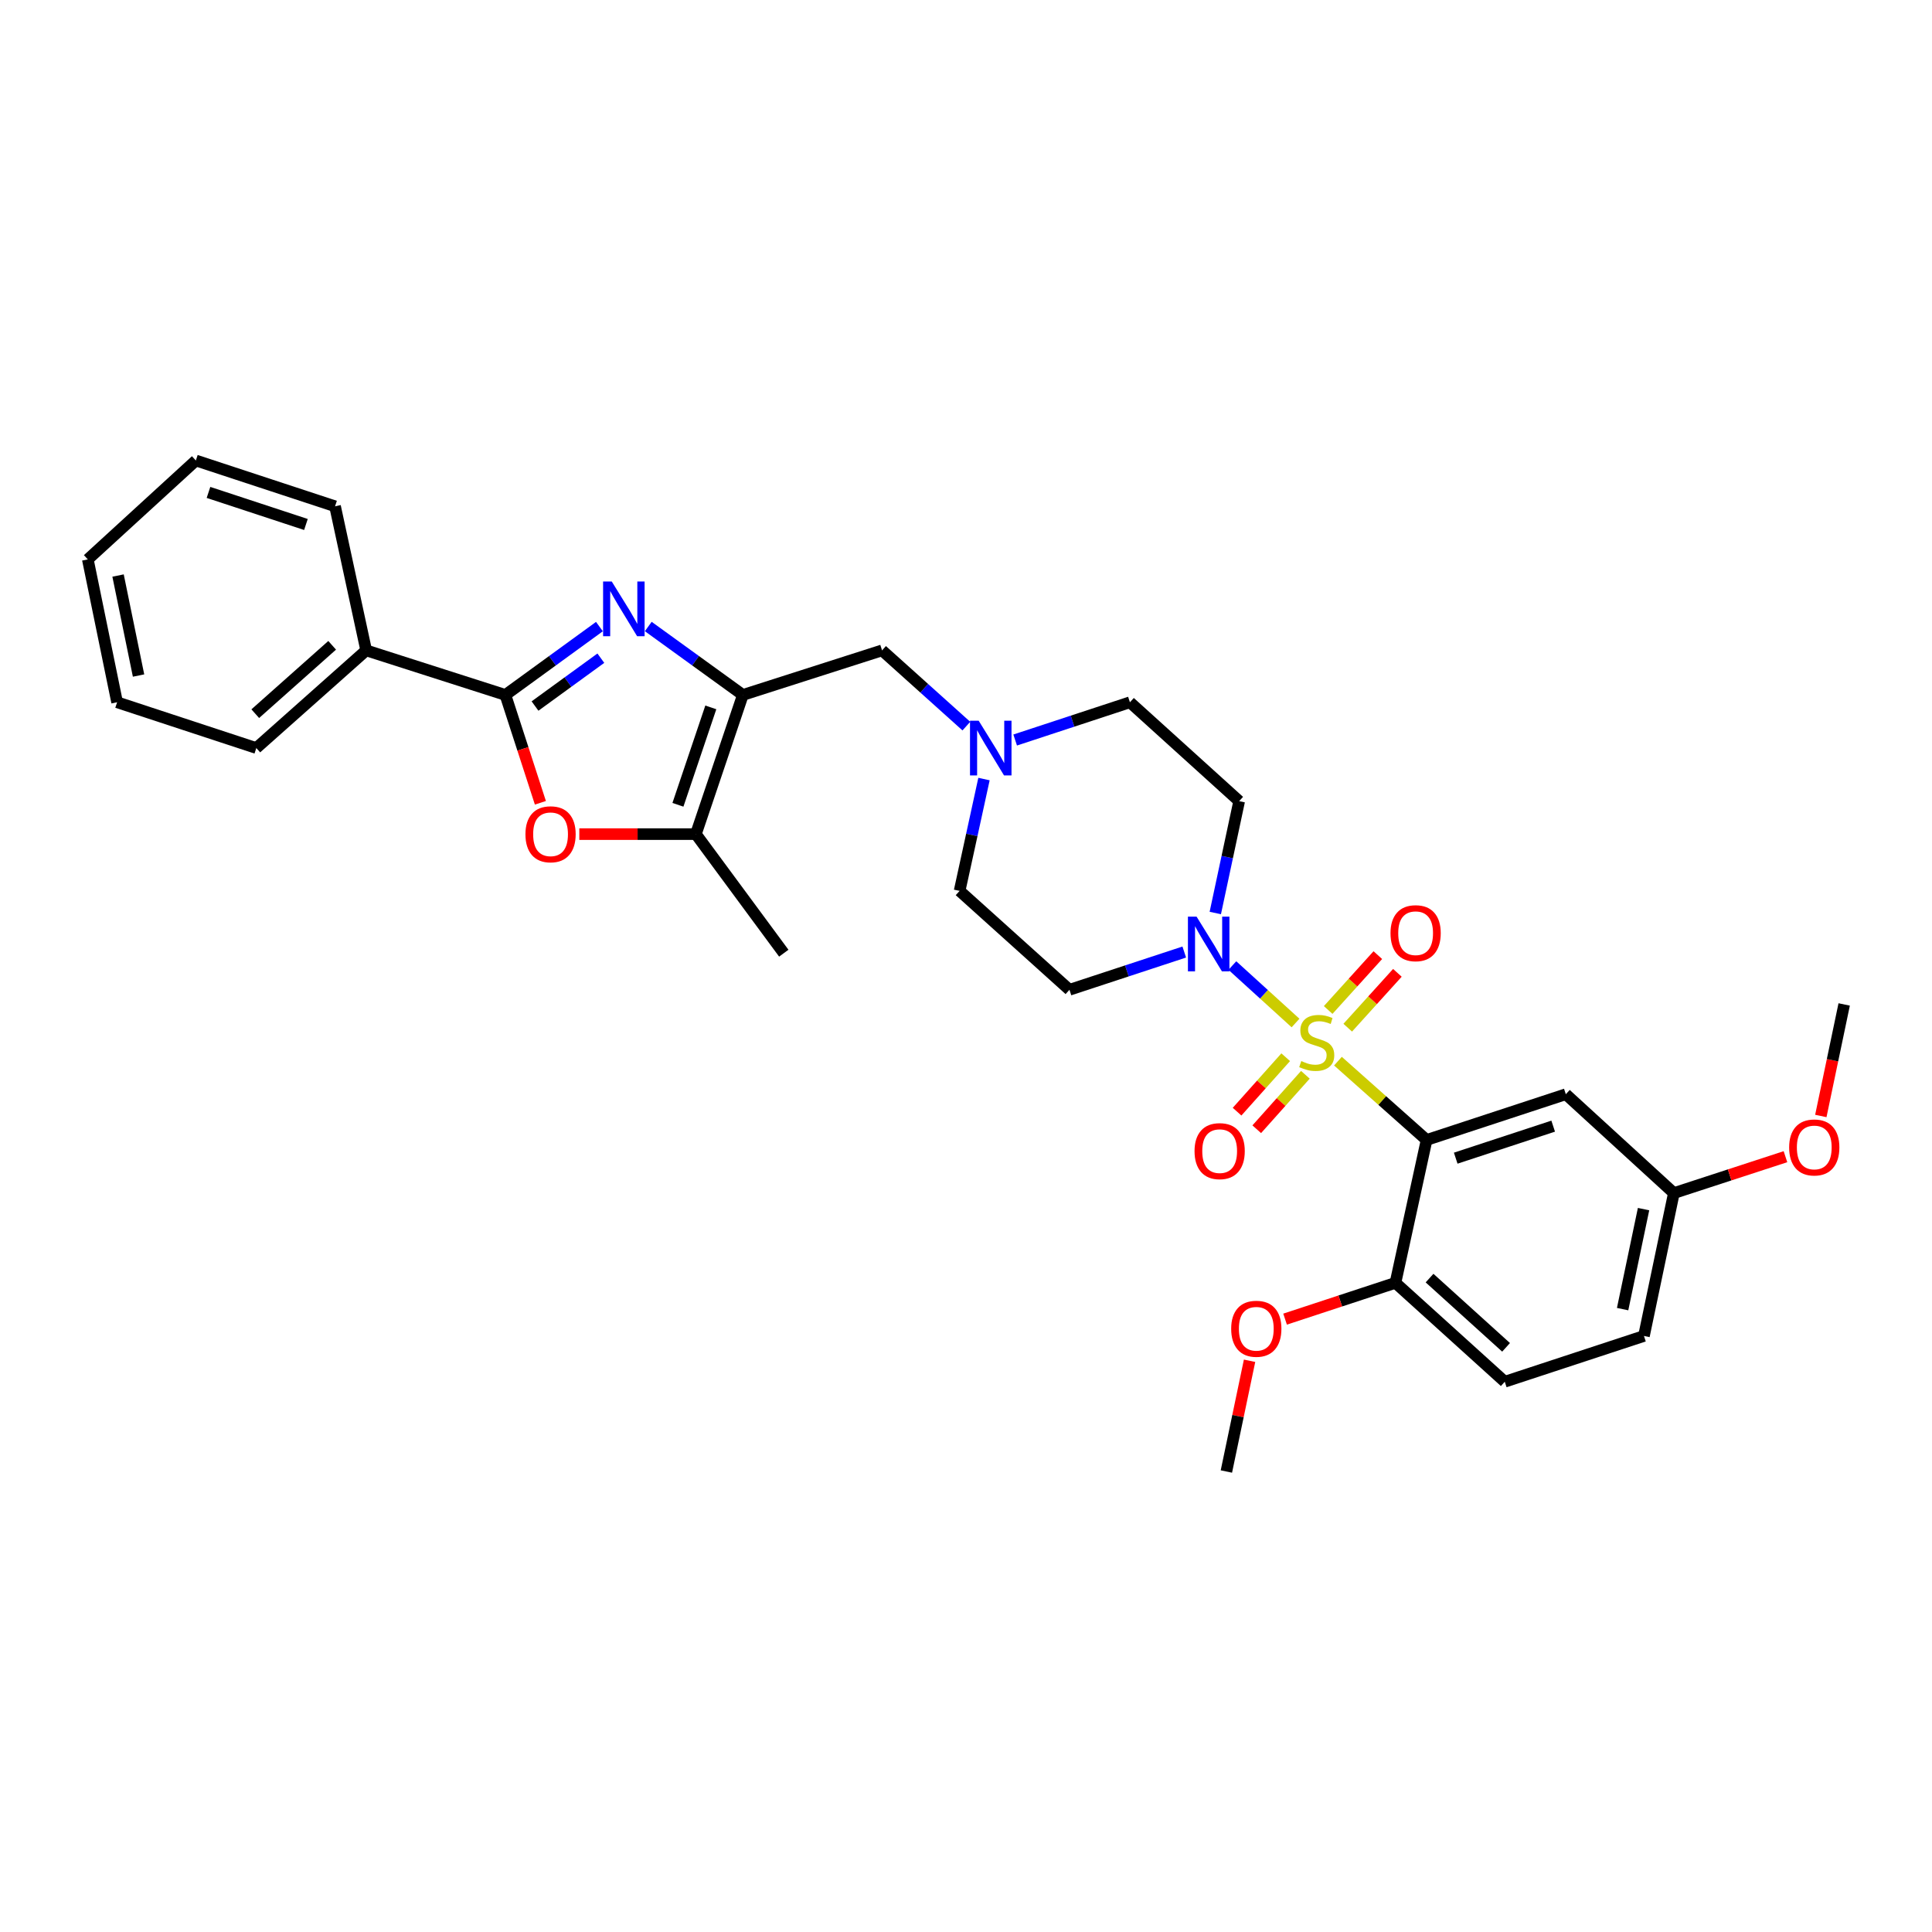 <?xml version='1.0' encoding='iso-8859-1'?>
<svg version='1.1' baseProfile='full'
              xmlns='http://www.w3.org/2000/svg'
                      xmlns:rdkit='http://www.rdkit.org/xml'
                      xmlns:xlink='http://www.w3.org/1999/xlink'
                  xml:space='preserve'
width='1000px' height='1000px' viewBox='0 0 1000 1000'>
<!-- END OF HEADER -->
<rect style='opacity:1.0;fill:#FFFFFF;stroke:none' width='1000' height='1000' x='0' y='0'> </rect>
<path class='bond-0' d='M 692.52,549.251 L 715.463,569.648' style='fill:none;fill-rule:evenodd;stroke:#CCCC00;stroke-width:6px;stroke-linecap:butt;stroke-linejoin:miter;stroke-opacity:1' />
<path class='bond-0' d='M 715.463,569.648 L 738.406,590.044' style='fill:none;fill-rule:evenodd;stroke:#000000;stroke-width:6px;stroke-linecap:butt;stroke-linejoin:miter;stroke-opacity:1' />
<path class='bond-4' d='M 670.567,529.51 L 654.218,514.64' style='fill:none;fill-rule:evenodd;stroke:#CCCC00;stroke-width:6px;stroke-linecap:butt;stroke-linejoin:miter;stroke-opacity:1' />
<path class='bond-4' d='M 654.218,514.64 L 637.869,499.77' style='fill:none;fill-rule:evenodd;stroke:#0000FF;stroke-width:6px;stroke-linecap:butt;stroke-linejoin:miter;stroke-opacity:1' />
<path class='bond-9' d='M 665.48,547.216 L 652.893,561.308' style='fill:none;fill-rule:evenodd;stroke:#CCCC00;stroke-width:6px;stroke-linecap:butt;stroke-linejoin:miter;stroke-opacity:1' />
<path class='bond-9' d='M 652.893,561.308 L 640.307,575.399' style='fill:none;fill-rule:evenodd;stroke:#FF0000;stroke-width:6px;stroke-linecap:butt;stroke-linejoin:miter;stroke-opacity:1' />
<path class='bond-9' d='M 675.664,556.313 L 663.078,570.405' style='fill:none;fill-rule:evenodd;stroke:#CCCC00;stroke-width:6px;stroke-linecap:butt;stroke-linejoin:miter;stroke-opacity:1' />
<path class='bond-9' d='M 663.078,570.405 L 650.492,584.496' style='fill:none;fill-rule:evenodd;stroke:#FF0000;stroke-width:6px;stroke-linecap:butt;stroke-linejoin:miter;stroke-opacity:1' />
<path class='bond-10' d='M 697.586,531.932 L 710.437,517.734' style='fill:none;fill-rule:evenodd;stroke:#CCCC00;stroke-width:6px;stroke-linecap:butt;stroke-linejoin:miter;stroke-opacity:1' />
<path class='bond-10' d='M 710.437,517.734 L 723.288,503.537' style='fill:none;fill-rule:evenodd;stroke:#FF0000;stroke-width:6px;stroke-linecap:butt;stroke-linejoin:miter;stroke-opacity:1' />
<path class='bond-10' d='M 687.462,522.768 L 700.313,508.57' style='fill:none;fill-rule:evenodd;stroke:#CCCC00;stroke-width:6px;stroke-linecap:butt;stroke-linejoin:miter;stroke-opacity:1' />
<path class='bond-10' d='M 700.313,508.57 L 713.164,494.373' style='fill:none;fill-rule:evenodd;stroke:#FF0000;stroke-width:6px;stroke-linecap:butt;stroke-linejoin:miter;stroke-opacity:1' />
<path class='bond-7' d='M 738.406,590.044 L 810.47,566.367' style='fill:none;fill-rule:evenodd;stroke:#000000;stroke-width:6px;stroke-linecap:butt;stroke-linejoin:miter;stroke-opacity:1' />
<path class='bond-7' d='M 753.478,599.466 L 803.923,582.892' style='fill:none;fill-rule:evenodd;stroke:#000000;stroke-width:6px;stroke-linecap:butt;stroke-linejoin:miter;stroke-opacity:1' />
<path class='bond-12' d='M 738.406,590.044 L 722.285,663.99' style='fill:none;fill-rule:evenodd;stroke:#000000;stroke-width:6px;stroke-linecap:butt;stroke-linejoin:miter;stroke-opacity:1' />
<path class='bond-1' d='M 335.541,324.284 L 360.022,341.993' style='fill:none;fill-rule:evenodd;stroke:#0000FF;stroke-width:6px;stroke-linecap:butt;stroke-linejoin:miter;stroke-opacity:1' />
<path class='bond-1' d='M 360.022,341.993 L 384.503,359.703' style='fill:none;fill-rule:evenodd;stroke:#000000;stroke-width:6px;stroke-linecap:butt;stroke-linejoin:miter;stroke-opacity:1' />
<path class='bond-3' d='M 310.266,324.324 L 285.93,342.013' style='fill:none;fill-rule:evenodd;stroke:#0000FF;stroke-width:6px;stroke-linecap:butt;stroke-linejoin:miter;stroke-opacity:1' />
<path class='bond-3' d='M 285.93,342.013 L 261.594,359.703' style='fill:none;fill-rule:evenodd;stroke:#000000;stroke-width:6px;stroke-linecap:butt;stroke-linejoin:miter;stroke-opacity:1' />
<path class='bond-3' d='M 310.994,340.676 L 293.959,353.059' style='fill:none;fill-rule:evenodd;stroke:#0000FF;stroke-width:6px;stroke-linecap:butt;stroke-linejoin:miter;stroke-opacity:1' />
<path class='bond-3' d='M 293.959,353.059 L 276.924,365.442' style='fill:none;fill-rule:evenodd;stroke:#000000;stroke-width:6px;stroke-linecap:butt;stroke-linejoin:miter;stroke-opacity:1' />
<path class='bond-2' d='M 384.503,359.703 L 456.552,336.632' style='fill:none;fill-rule:evenodd;stroke:#000000;stroke-width:6px;stroke-linecap:butt;stroke-linejoin:miter;stroke-opacity:1' />
<path class='bond-6' d='M 384.503,359.703 L 360.188,431.737' style='fill:none;fill-rule:evenodd;stroke:#000000;stroke-width:6px;stroke-linecap:butt;stroke-linejoin:miter;stroke-opacity:1' />
<path class='bond-6' d='M 367.917,366.141 L 350.897,416.564' style='fill:none;fill-rule:evenodd;stroke:#000000;stroke-width:6px;stroke-linecap:butt;stroke-linejoin:miter;stroke-opacity:1' />
<path class='bond-15' d='M 261.594,359.703 L 189.53,336.632' style='fill:none;fill-rule:evenodd;stroke:#000000;stroke-width:6px;stroke-linecap:butt;stroke-linejoin:miter;stroke-opacity:1' />
<path class='bond-33' d='M 261.594,359.703 L 270.651,387.613' style='fill:none;fill-rule:evenodd;stroke:#000000;stroke-width:6px;stroke-linecap:butt;stroke-linejoin:miter;stroke-opacity:1' />
<path class='bond-33' d='M 270.651,387.613 L 279.707,415.523' style='fill:none;fill-rule:evenodd;stroke:#FF0000;stroke-width:6px;stroke-linecap:butt;stroke-linejoin:miter;stroke-opacity:1' />
<path class='bond-13' d='M 612.973,492.775 L 583.263,502.544' style='fill:none;fill-rule:evenodd;stroke:#0000FF;stroke-width:6px;stroke-linecap:butt;stroke-linejoin:miter;stroke-opacity:1' />
<path class='bond-13' d='M 583.263,502.544 L 553.553,512.313' style='fill:none;fill-rule:evenodd;stroke:#000000;stroke-width:6px;stroke-linecap:butt;stroke-linejoin:miter;stroke-opacity:1' />
<path class='bond-14' d='M 629.035,472.57 L 635.212,443.622' style='fill:none;fill-rule:evenodd;stroke:#0000FF;stroke-width:6px;stroke-linecap:butt;stroke-linejoin:miter;stroke-opacity:1' />
<path class='bond-14' d='M 635.212,443.622 L 641.39,414.675' style='fill:none;fill-rule:evenodd;stroke:#000000;stroke-width:6px;stroke-linecap:butt;stroke-linejoin:miter;stroke-opacity:1' />
<path class='bond-5' d='M 299.849,431.737 L 330.018,431.737' style='fill:none;fill-rule:evenodd;stroke:#FF0000;stroke-width:6px;stroke-linecap:butt;stroke-linejoin:miter;stroke-opacity:1' />
<path class='bond-5' d='M 330.018,431.737 L 360.188,431.737' style='fill:none;fill-rule:evenodd;stroke:#000000;stroke-width:6px;stroke-linecap:butt;stroke-linejoin:miter;stroke-opacity:1' />
<path class='bond-22' d='M 360.188,431.737 L 405.685,493.369' style='fill:none;fill-rule:evenodd;stroke:#000000;stroke-width:6px;stroke-linecap:butt;stroke-linejoin:miter;stroke-opacity:1' />
<path class='bond-19' d='M 810.47,566.367 L 866.39,617.545' style='fill:none;fill-rule:evenodd;stroke:#000000;stroke-width:6px;stroke-linecap:butt;stroke-linejoin:miter;stroke-opacity:1' />
<path class='bond-8' d='M 525.449,383.033 L 555.148,373.264' style='fill:none;fill-rule:evenodd;stroke:#0000FF;stroke-width:6px;stroke-linecap:butt;stroke-linejoin:miter;stroke-opacity:1' />
<path class='bond-8' d='M 555.148,373.264 L 584.847,363.496' style='fill:none;fill-rule:evenodd;stroke:#000000;stroke-width:6px;stroke-linecap:butt;stroke-linejoin:miter;stroke-opacity:1' />
<path class='bond-11' d='M 500.183,375.838 L 478.367,356.235' style='fill:none;fill-rule:evenodd;stroke:#0000FF;stroke-width:6px;stroke-linecap:butt;stroke-linejoin:miter;stroke-opacity:1' />
<path class='bond-11' d='M 478.367,356.235 L 456.552,336.632' style='fill:none;fill-rule:evenodd;stroke:#000000;stroke-width:6px;stroke-linecap:butt;stroke-linejoin:miter;stroke-opacity:1' />
<path class='bond-31' d='M 509.313,403.24 L 503.003,432.18' style='fill:none;fill-rule:evenodd;stroke:#0000FF;stroke-width:6px;stroke-linecap:butt;stroke-linejoin:miter;stroke-opacity:1' />
<path class='bond-31' d='M 503.003,432.18 L 496.692,461.119' style='fill:none;fill-rule:evenodd;stroke:#000000;stroke-width:6px;stroke-linecap:butt;stroke-linejoin:miter;stroke-opacity:1' />
<path class='bond-18' d='M 722.285,663.99 L 778.865,715.184' style='fill:none;fill-rule:evenodd;stroke:#000000;stroke-width:6px;stroke-linecap:butt;stroke-linejoin:miter;stroke-opacity:1' />
<path class='bond-18' d='M 739.934,661.543 L 779.54,697.379' style='fill:none;fill-rule:evenodd;stroke:#000000;stroke-width:6px;stroke-linecap:butt;stroke-linejoin:miter;stroke-opacity:1' />
<path class='bond-21' d='M 722.285,663.99 L 693.719,673.386' style='fill:none;fill-rule:evenodd;stroke:#000000;stroke-width:6px;stroke-linecap:butt;stroke-linejoin:miter;stroke-opacity:1' />
<path class='bond-21' d='M 693.719,673.386 L 665.154,682.783' style='fill:none;fill-rule:evenodd;stroke:#FF0000;stroke-width:6px;stroke-linecap:butt;stroke-linejoin:miter;stroke-opacity:1' />
<path class='bond-17' d='M 553.553,512.313 L 496.692,461.119' style='fill:none;fill-rule:evenodd;stroke:#000000;stroke-width:6px;stroke-linecap:butt;stroke-linejoin:miter;stroke-opacity:1' />
<path class='bond-16' d='M 641.39,414.675 L 584.847,363.496' style='fill:none;fill-rule:evenodd;stroke:#000000;stroke-width:6px;stroke-linecap:butt;stroke-linejoin:miter;stroke-opacity:1' />
<path class='bond-24' d='M 189.53,336.632 L 132.669,387.189' style='fill:none;fill-rule:evenodd;stroke:#000000;stroke-width:6px;stroke-linecap:butt;stroke-linejoin:miter;stroke-opacity:1' />
<path class='bond-24' d='M 171.927,334.01 L 132.124,369.4' style='fill:none;fill-rule:evenodd;stroke:#000000;stroke-width:6px;stroke-linecap:butt;stroke-linejoin:miter;stroke-opacity:1' />
<path class='bond-25' d='M 189.53,336.632 L 173.424,262.057' style='fill:none;fill-rule:evenodd;stroke:#000000;stroke-width:6px;stroke-linecap:butt;stroke-linejoin:miter;stroke-opacity:1' />
<path class='bond-20' d='M 778.865,715.184 L 850.906,691.491' style='fill:none;fill-rule:evenodd;stroke:#000000;stroke-width:6px;stroke-linecap:butt;stroke-linejoin:miter;stroke-opacity:1' />
<path class='bond-23' d='M 866.39,617.545 L 895.27,608.124' style='fill:none;fill-rule:evenodd;stroke:#000000;stroke-width:6px;stroke-linecap:butt;stroke-linejoin:miter;stroke-opacity:1' />
<path class='bond-23' d='M 895.27,608.124 L 924.15,598.702' style='fill:none;fill-rule:evenodd;stroke:#FF0000;stroke-width:6px;stroke-linecap:butt;stroke-linejoin:miter;stroke-opacity:1' />
<path class='bond-32' d='M 866.39,617.545 L 850.906,691.491' style='fill:none;fill-rule:evenodd;stroke:#000000;stroke-width:6px;stroke-linecap:butt;stroke-linejoin:miter;stroke-opacity:1' />
<path class='bond-32' d='M 850.702,625.838 L 839.863,677.6' style='fill:none;fill-rule:evenodd;stroke:#000000;stroke-width:6px;stroke-linecap:butt;stroke-linejoin:miter;stroke-opacity:1' />
<path class='bond-26' d='M 646.773,704.332 L 640.774,732.991' style='fill:none;fill-rule:evenodd;stroke:#FF0000;stroke-width:6px;stroke-linecap:butt;stroke-linejoin:miter;stroke-opacity:1' />
<path class='bond-26' d='M 640.774,732.991 L 634.774,761.651' style='fill:none;fill-rule:evenodd;stroke:#000000;stroke-width:6px;stroke-linecap:butt;stroke-linejoin:miter;stroke-opacity:1' />
<path class='bond-27' d='M 942.456,577.629 L 948.501,548.764' style='fill:none;fill-rule:evenodd;stroke:#FF0000;stroke-width:6px;stroke-linecap:butt;stroke-linejoin:miter;stroke-opacity:1' />
<path class='bond-27' d='M 948.501,548.764 L 954.545,519.899' style='fill:none;fill-rule:evenodd;stroke:#000000;stroke-width:6px;stroke-linecap:butt;stroke-linejoin:miter;stroke-opacity:1' />
<path class='bond-29' d='M 132.669,387.189 L 60.612,363.496' style='fill:none;fill-rule:evenodd;stroke:#000000;stroke-width:6px;stroke-linecap:butt;stroke-linejoin:miter;stroke-opacity:1' />
<path class='bond-28' d='M 173.424,262.057 L 101.375,238.349' style='fill:none;fill-rule:evenodd;stroke:#000000;stroke-width:6px;stroke-linecap:butt;stroke-linejoin:miter;stroke-opacity:1' />
<path class='bond-28' d='M 158.348,271.472 L 107.914,254.877' style='fill:none;fill-rule:evenodd;stroke:#000000;stroke-width:6px;stroke-linecap:butt;stroke-linejoin:miter;stroke-opacity:1' />
<path class='bond-30' d='M 101.375,238.349 L 45.455,289.543' style='fill:none;fill-rule:evenodd;stroke:#000000;stroke-width:6px;stroke-linecap:butt;stroke-linejoin:miter;stroke-opacity:1' />
<path class='bond-34' d='M 60.612,363.496 L 45.455,289.543' style='fill:none;fill-rule:evenodd;stroke:#000000;stroke-width:6px;stroke-linecap:butt;stroke-linejoin:miter;stroke-opacity:1' />
<path class='bond-34' d='M 71.716,349.661 L 61.106,297.894' style='fill:none;fill-rule:evenodd;stroke:#000000;stroke-width:6px;stroke-linecap:butt;stroke-linejoin:miter;stroke-opacity:1' />
<path  class='atom-0' d='M 673.537 549.208
Q 673.857 549.328, 675.177 549.888
Q 676.497 550.448, 677.937 550.808
Q 679.417 551.128, 680.857 551.128
Q 683.537 551.128, 685.097 549.848
Q 686.657 548.528, 686.657 546.248
Q 686.657 544.688, 685.857 543.728
Q 685.097 542.768, 683.897 542.248
Q 682.697 541.728, 680.697 541.128
Q 678.177 540.368, 676.657 539.648
Q 675.177 538.928, 674.097 537.408
Q 673.057 535.888, 673.057 533.328
Q 673.057 529.768, 675.457 527.568
Q 677.897 525.368, 682.697 525.368
Q 685.977 525.368, 689.697 526.928
L 688.777 530.008
Q 685.377 528.608, 682.817 528.608
Q 680.057 528.608, 678.537 529.768
Q 677.017 530.888, 677.057 532.848
Q 677.057 534.368, 677.817 535.288
Q 678.617 536.208, 679.737 536.728
Q 680.897 537.248, 682.817 537.848
Q 685.377 538.648, 686.897 539.448
Q 688.417 540.248, 689.497 541.888
Q 690.617 543.488, 690.617 546.248
Q 690.617 550.168, 687.977 552.288
Q 685.377 554.368, 681.017 554.368
Q 678.497 554.368, 676.577 553.808
Q 674.697 553.288, 672.457 552.368
L 673.537 549.208
' fill='#CCCC00'/>
<path  class='atom-2' d='M 316.641 300.98
L 325.921 315.98
Q 326.841 317.46, 328.321 320.14
Q 329.801 322.82, 329.881 322.98
L 329.881 300.98
L 333.641 300.98
L 333.641 329.3
L 329.761 329.3
L 319.801 312.9
Q 318.641 310.98, 317.401 308.78
Q 316.201 306.58, 315.841 305.9
L 315.841 329.3
L 312.161 329.3
L 312.161 300.98
L 316.641 300.98
' fill='#0000FF'/>
<path  class='atom-5' d='M 619.35 474.46
L 628.63 489.46
Q 629.55 490.94, 631.03 493.62
Q 632.51 496.3, 632.59 496.46
L 632.59 474.46
L 636.35 474.46
L 636.35 502.78
L 632.47 502.78
L 622.51 486.38
Q 621.35 484.46, 620.11 482.26
Q 618.91 480.06, 618.55 479.38
L 618.55 502.78
L 614.87 502.78
L 614.87 474.46
L 619.35 474.46
' fill='#0000FF'/>
<path  class='atom-6' d='M 271.968 431.817
Q 271.968 425.017, 275.328 421.217
Q 278.688 417.417, 284.968 417.417
Q 291.248 417.417, 294.608 421.217
Q 297.968 425.017, 297.968 431.817
Q 297.968 438.697, 294.568 442.617
Q 291.168 446.497, 284.968 446.497
Q 278.728 446.497, 275.328 442.617
Q 271.968 438.737, 271.968 431.817
M 284.968 443.297
Q 289.288 443.297, 291.608 440.417
Q 293.968 437.497, 293.968 431.817
Q 293.968 426.257, 291.608 423.457
Q 289.288 420.617, 284.968 420.617
Q 280.648 420.617, 278.288 423.417
Q 275.968 426.217, 275.968 431.817
Q 275.968 437.537, 278.288 440.417
Q 280.648 443.297, 284.968 443.297
' fill='#FF0000'/>
<path  class='atom-9' d='M 506.554 373.029
L 515.834 388.029
Q 516.754 389.509, 518.234 392.189
Q 519.714 394.869, 519.794 395.029
L 519.794 373.029
L 523.554 373.029
L 523.554 401.349
L 519.674 401.349
L 509.714 384.949
Q 508.554 383.029, 507.314 380.829
Q 506.114 378.629, 505.754 377.949
L 505.754 401.349
L 502.074 401.349
L 502.074 373.029
L 506.554 373.029
' fill='#0000FF'/>
<path  class='atom-10' d='M 618.292 595.822
Q 618.292 589.022, 621.652 585.222
Q 625.012 581.422, 631.292 581.422
Q 637.572 581.422, 640.932 585.222
Q 644.292 589.022, 644.292 595.822
Q 644.292 602.702, 640.892 606.622
Q 637.492 610.502, 631.292 610.502
Q 625.052 610.502, 621.652 606.622
Q 618.292 602.742, 618.292 595.822
M 631.292 607.302
Q 635.612 607.302, 637.932 604.422
Q 640.292 601.502, 640.292 595.822
Q 640.292 590.262, 637.932 587.462
Q 635.612 584.622, 631.292 584.622
Q 626.972 584.622, 624.612 587.422
Q 622.292 590.222, 622.292 595.822
Q 622.292 601.542, 624.612 604.422
Q 626.972 607.302, 631.292 607.302
' fill='#FF0000'/>
<path  class='atom-11' d='M 719.724 483.018
Q 719.724 476.218, 723.084 472.418
Q 726.444 468.618, 732.724 468.618
Q 739.004 468.618, 742.364 472.418
Q 745.724 476.218, 745.724 483.018
Q 745.724 489.898, 742.324 493.818
Q 738.924 497.698, 732.724 497.698
Q 726.484 497.698, 723.084 493.818
Q 719.724 489.938, 719.724 483.018
M 732.724 494.498
Q 737.044 494.498, 739.364 491.618
Q 741.724 488.698, 741.724 483.018
Q 741.724 477.458, 739.364 474.658
Q 737.044 471.818, 732.724 471.818
Q 728.404 471.818, 726.044 474.618
Q 723.724 477.418, 723.724 483.018
Q 723.724 488.738, 726.044 491.618
Q 728.404 494.498, 732.724 494.498
' fill='#FF0000'/>
<path  class='atom-22' d='M 637.258 687.763
Q 637.258 680.963, 640.618 677.163
Q 643.978 673.363, 650.258 673.363
Q 656.538 673.363, 659.898 677.163
Q 663.258 680.963, 663.258 687.763
Q 663.258 694.643, 659.858 698.563
Q 656.458 702.443, 650.258 702.443
Q 644.018 702.443, 640.618 698.563
Q 637.258 694.683, 637.258 687.763
M 650.258 699.243
Q 654.578 699.243, 656.898 696.363
Q 659.258 693.443, 659.258 687.763
Q 659.258 682.203, 656.898 679.403
Q 654.578 676.563, 650.258 676.563
Q 645.938 676.563, 643.578 679.363
Q 641.258 682.163, 641.258 687.763
Q 641.258 693.483, 643.578 696.363
Q 645.938 699.243, 650.258 699.243
' fill='#FF0000'/>
<path  class='atom-24' d='M 926.061 593.917
Q 926.061 587.117, 929.421 583.317
Q 932.781 579.517, 939.061 579.517
Q 945.341 579.517, 948.701 583.317
Q 952.061 587.117, 952.061 593.917
Q 952.061 600.797, 948.661 604.717
Q 945.261 608.597, 939.061 608.597
Q 932.821 608.597, 929.421 604.717
Q 926.061 600.837, 926.061 593.917
M 939.061 605.397
Q 943.381 605.397, 945.701 602.517
Q 948.061 599.597, 948.061 593.917
Q 948.061 588.357, 945.701 585.557
Q 943.381 582.717, 939.061 582.717
Q 934.741 582.717, 932.381 585.517
Q 930.061 588.317, 930.061 593.917
Q 930.061 599.637, 932.381 602.517
Q 934.741 605.397, 939.061 605.397
' fill='#FF0000'/>
</svg>

